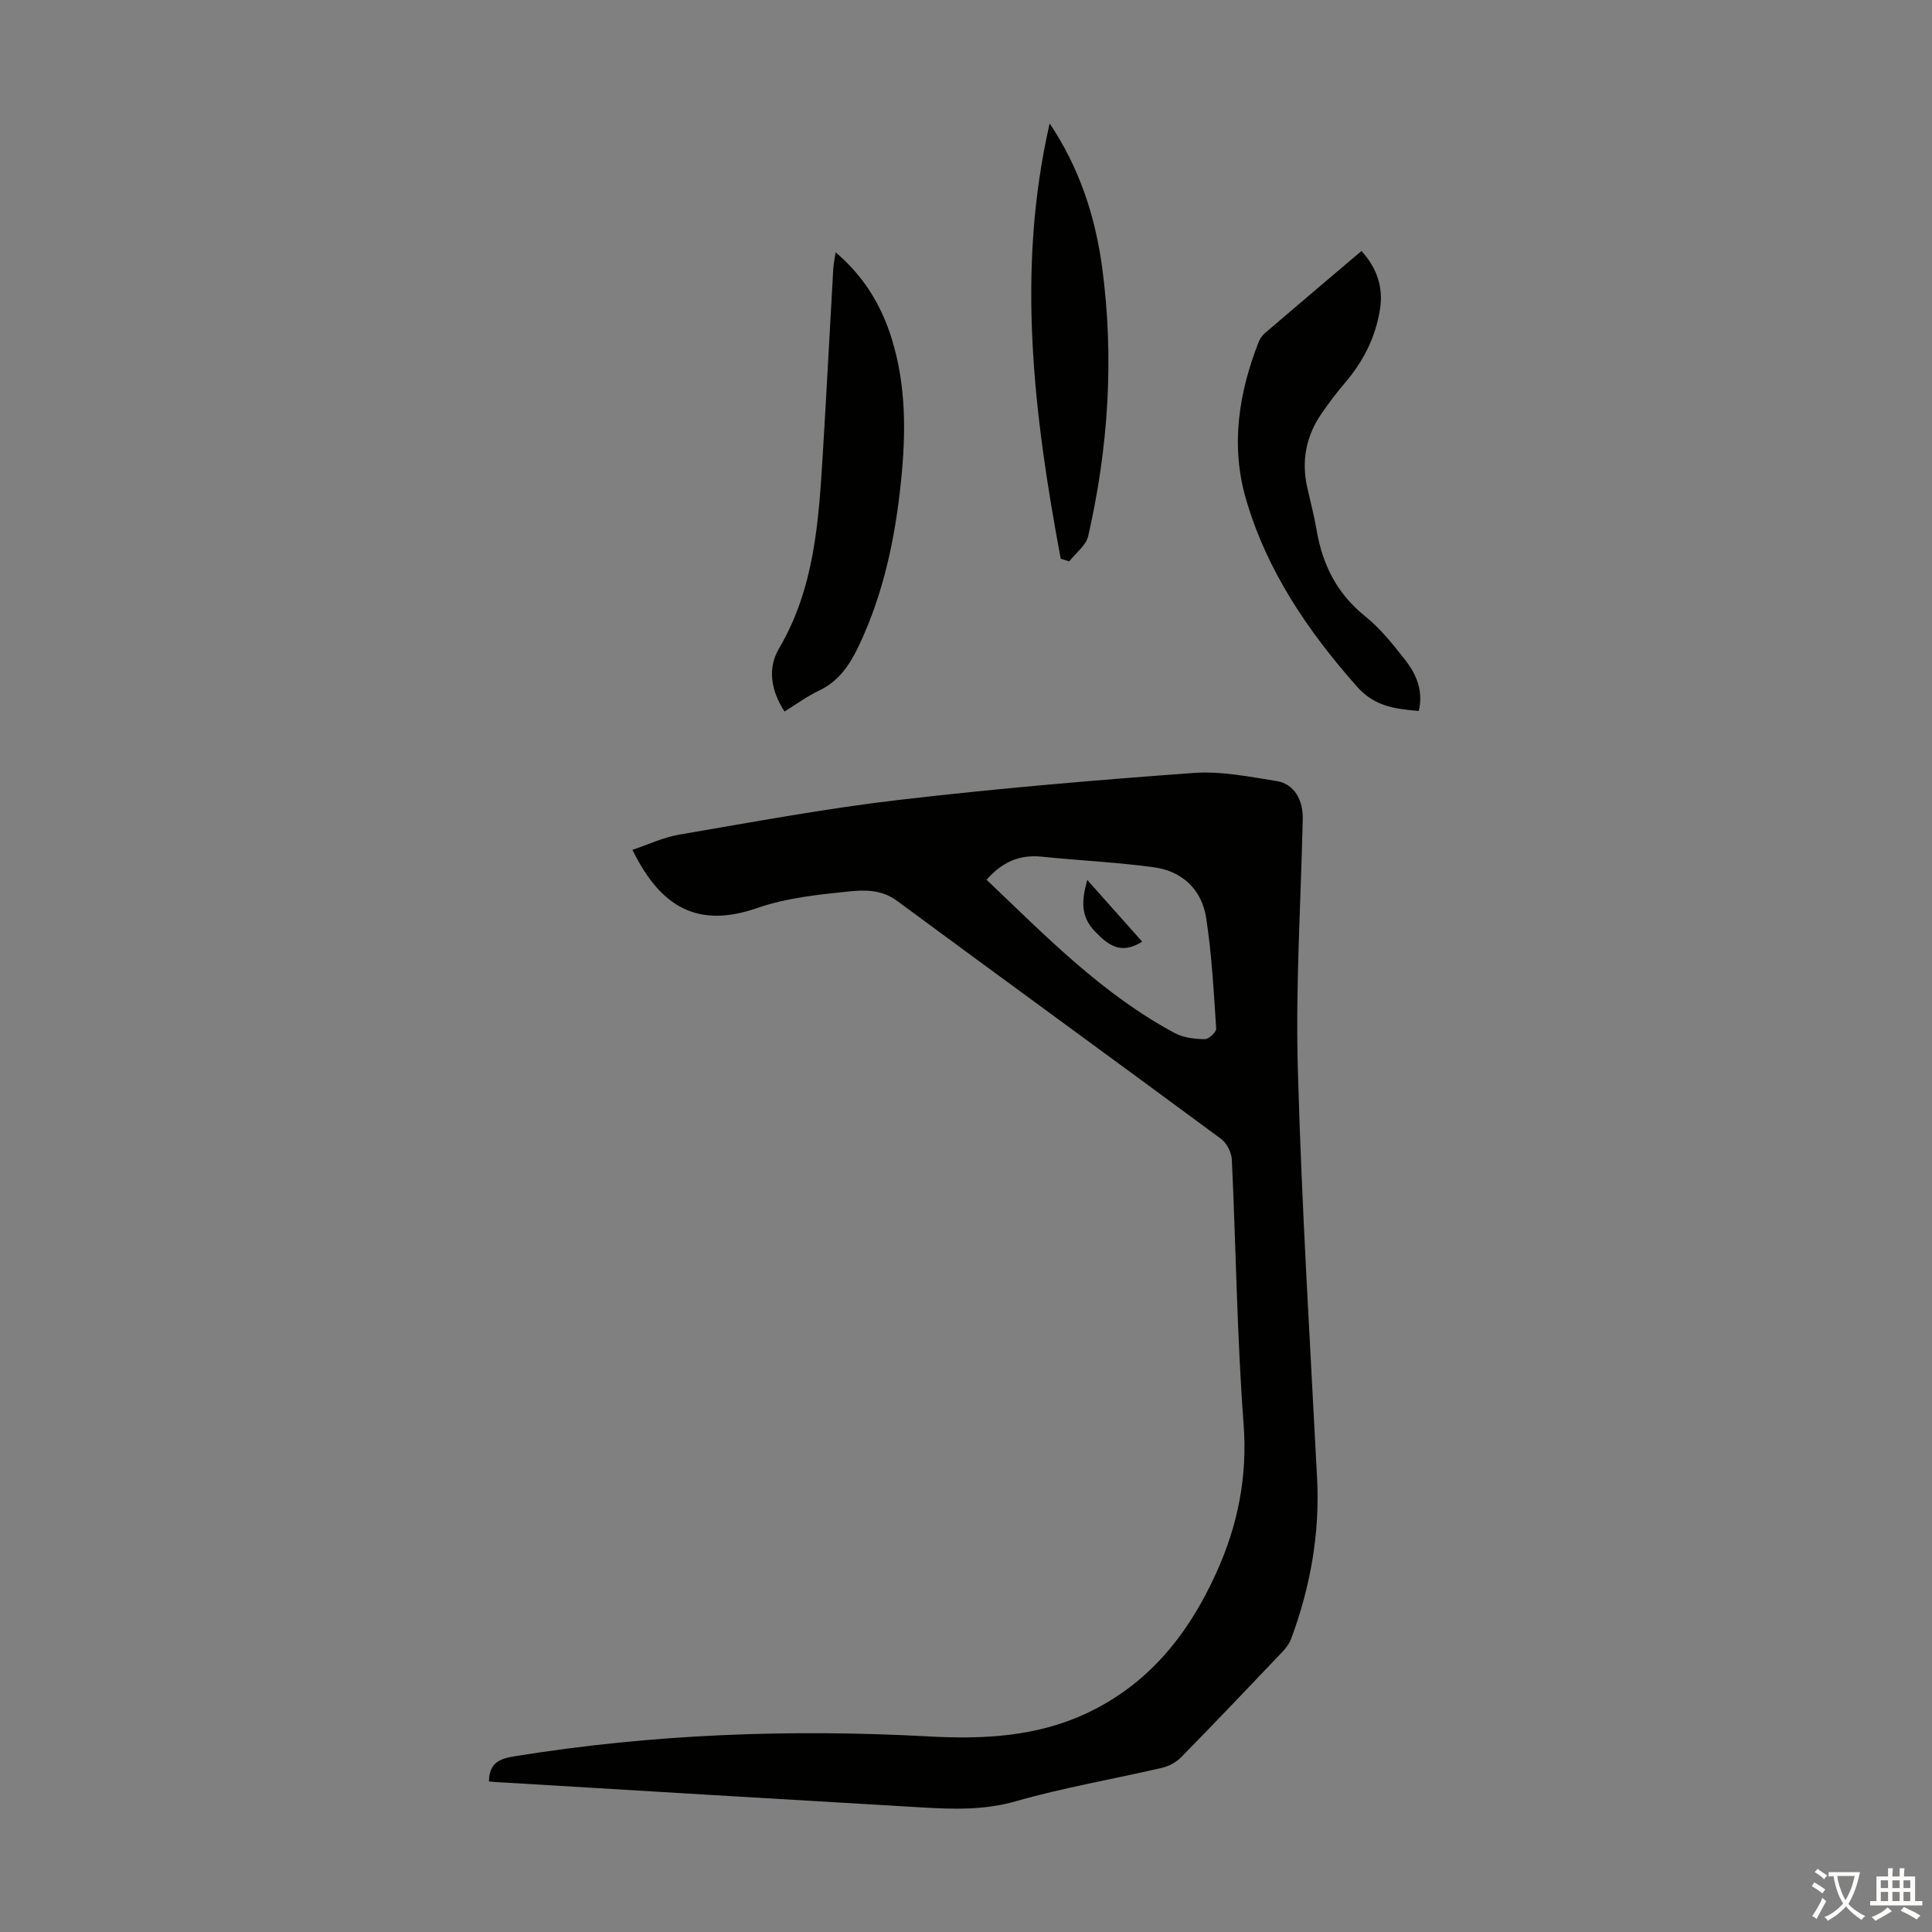 <svg enable-background="new 0 0 400 400" viewBox="0 0 400 400" xmlns="http://www.w3.org/2000/svg"><rect x="0" y="0" width="400" height="400" fill="#808080" stroke="none"/><g fill="#010100"><path d="m101.23 368.83c.06-3.96 2.34-4.74 5.42-5.23 28.41-4.58 56.97-5.65 85.66-4.09 11.15.61 22.15.09 32.52-4.73 12.96-6.03 21.21-16.4 26.98-29.12 4.47-9.84 6.49-19.88 5.66-30.89-1.37-18.18-1.57-36.45-2.43-54.68-.07-1.49-1.06-3.43-2.25-4.31-22.32-16.49-44.77-32.81-67.1-49.29-3.13-2.31-6.64-2.27-9.9-1.93-6.41.66-13.01 1.35-19.04 3.44-12.14 4.21-19.91.02-25.81-12.05 3.27-1.09 6.39-2.59 9.68-3.15 15.08-2.57 30.16-5.39 45.34-7.17 20.33-2.38 40.74-4.11 61.15-5.6 5.69-.41 11.55.78 17.25 1.69 3.54.57 5.45 3.85 5.36 7.85-.39 17.23-1.5 34.48-1.02 51.69.78 28.29 2.54 56.56 3.99 84.84.59 11.48-1.4 22.5-5.38 33.21-.37 1-1.09 1.94-1.83 2.72-6.94 7.3-13.89 14.6-20.94 21.79-1.01 1.03-2.51 1.85-3.93 2.18-10.1 2.35-20.37 4.09-30.33 6.94-6.58 1.88-13 1.64-19.55 1.26-29.26-1.7-58.51-3.48-87.76-5.23-.55-.02-1.09-.08-1.74-.14zm103.03-186.68c12.2 11.6 23.96 23.73 39.05 31.78 1.78.95 4.07 1.18 6.13 1.22.81.01 2.41-1.47 2.36-2.19-.51-7.66-.91-15.36-2.08-22.94-.91-5.83-4.93-9.66-10.82-10.46-7.72-1.05-15.53-1.41-23.29-2.2-4.61-.47-8.22 1.19-11.35 4.79z"/><path d="m293.74 147.2c-4.82-.43-9.1-.88-12.79-5.04-10.2-11.53-18.68-24-23-38.88-3.2-11.06-1.48-21.92 2.64-32.49.27-.7.78-1.38 1.35-1.87 6.53-5.6 13.1-11.15 19.94-16.96 3.2 3.54 4.54 7.48 3.84 12.02-.89 5.78-3.43 10.8-7.22 15.24-1.74 2.04-3.36 4.18-4.88 6.39-3.21 4.65-4.21 9.78-2.97 15.32.66 2.94 1.44 5.87 1.94 8.83 1.22 7.17 4.22 13.15 10.05 17.83 3.18 2.56 5.82 5.88 8.35 9.13 2.28 2.94 3.73 6.34 2.75 10.48z"/><path d="m162.42 147.31c-2.84-4.39-3.53-8.98-1.15-13.02 7.35-12.47 8.22-26.27 9.07-40.12.79-12.84 1.44-25.68 2.18-38.52.06-.97.27-1.94.48-3.42 5.96 5.07 9.52 11.08 11.66 18.03 2.95 9.6 2.91 19.37 1.9 29.24-1.21 11.86-3.61 23.38-8.76 34.23-1.87 3.93-4.13 7.31-8.24 9.26-2.41 1.14-4.59 2.75-7.14 4.32z"/><path d="m219.61 115.68c-5.59-29.88-9.24-59.83-2.29-90.12 6.13 9.14 9.43 19.16 10.86 29.77 2.52 18.72 1.31 37.3-2.88 55.66-.44 1.94-2.58 3.5-3.93 5.24-.59-.19-1.17-.37-1.76-.55z"/><path d="m236.48 194.96c-4.36 2.77-7.02.77-9.81-2.14-3.02-3.16-2.71-6.45-1.57-10.64 4.02 4.51 7.72 8.67 11.38 12.78z"/></g><path d="m377.9 391.2c-.2.3-.4.5-.6.8-.7-.6-1.4-1-2.2-1.5.2-.3.4-.5.5-.8.6.4 1.4.8 2.3 1.5zm-1.8 6.1c-.2-.2-.5-.4-.9-.6.4-.6.8-1.2 1.2-1.9s.7-1.3.9-1.9c.3.3.5.5.8.7-.7 1.3-1.4 2.6-2 3.7zm2.2-9c-.3.3-.5.5-.6.8-.6-.6-1.3-1.1-2-1.5.3-.3.5-.5.6-.7.6.5 1.3.9 2 1.4zm.3.2v-.9h2 4.5c-.3 1.3-.6 2.5-1 3.6s-.9 2.1-1.4 3c.4.5 1 1 1.6 1.4s1.2.8 1.9 1.1c-.3.2-.5.4-.8.8-.4-.3-1-.7-1.6-1.2s-1.2-1.1-1.6-1.6c-.5.6-1.1 1.1-1.7 1.6s-1.4.9-2.1 1.4c-.1-.3-.3-.5-.7-.8.6-.2 1.2-.5 1.9-1s1.4-1.1 2-1.8c-.5-.8-.9-1.6-1.2-2.5s-.6-2-.8-3.2c-.4.1-.7.1-1 .1zm2.5 2.7c.3 1 .7 1.7 1 2.2.3-.5.6-1.1 1-2s.6-1.9.9-3h-3.2-.4c.1.9.3 1.8.7 2.8z" fill="#fcfbfa"/><path d="m396.5 388.5v1.5 3.6h1.5v.9c-.4 0-1 0-1.7 0h-7.9c-.5 0-.9 0-1.2 0v-.9h1.3v-3.5c0-.7 0-1.2 0-1.6h2.4c0-.8 0-1.4 0-1.7h1c0 .3-.1.8-.1 1.7h1.5c0-.8 0-1.4 0-1.7h1c0 .3-.1.9-.1 1.7zm-8.2 9.2c-.2-.3-.5-.5-.8-.8.8-.3 1.4-.6 1.9-.9s1-.7 1.4-1.1c.3.3.6.5.9.8-1.6 1-2.8 1.6-3.4 2zm2.6-6.8v-1.6h-1.5v1.6zm0 2.7v-1.9h-1.5v1.9zm2.4-2.7v-1.6h-1.5v1.6zm0 2.7v-1.9h-1.5v1.9zm.2 2 .7-.8c.4.2.9.5 1.6.8s1.3.7 1.8 1c-.3.3-.5.5-.8.8-.4-.3-1.5-1-3.3-1.8zm2-4.7v-1.6h-1.4v1.6zm0 2.7v-1.9h-1.4v1.9z" fill="#fcfbfa"/></svg>